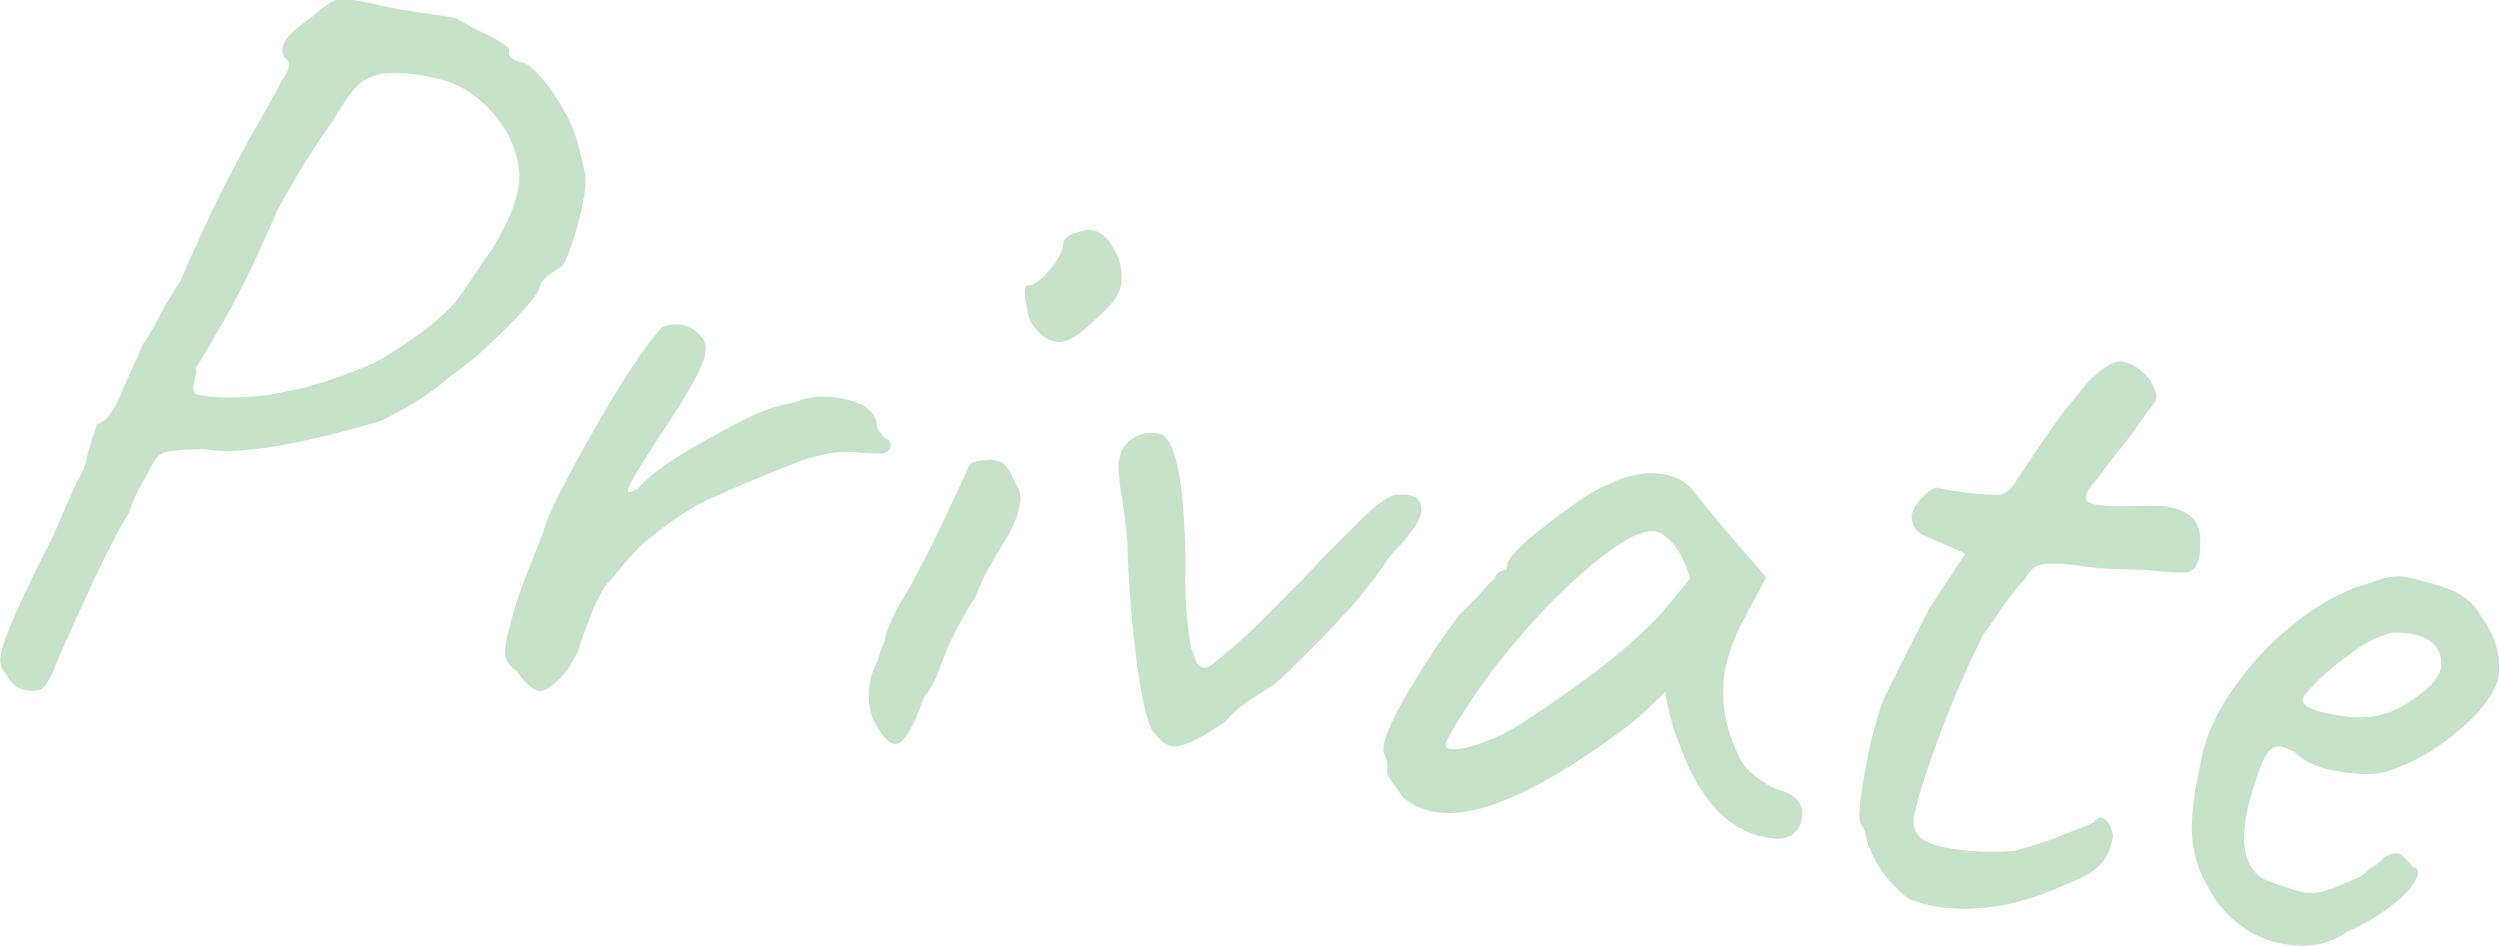 <?xml version="1.0" encoding="utf-8"?>
<!-- Generator: Adobe Illustrator 25.2.0, SVG Export Plug-In . SVG Version: 6.00 Build 0)  -->
<svg version="1.1" id="レイヤー_1" xmlns="http://www.w3.org/2000/svg" xmlns:xlink="http://www.w3.org/1999/xlink" x="0px"
	 y="0px" viewBox="0 0 292.7 110.7" style="enable-background:new 0 0 292.7 110.7;" xml:space="preserve">
<style type="text/css">
	.st0{fill:#C6E3CA;}
</style>
<g>
	<path class="st0" d="M1.7,80.2c-0.4-0.3-0.7-0.8-1-1.3c-0.6-0.6-0.8-1.3-0.6-2.3c0.3-1.8,2.3-6.4,6.1-13.8c0.9-2.1,1.8-4.2,2.7-6.2
		c0.8-1.3,1.2-2.4,1.3-3.1c0.1-0.6,0.3-1.3,0.6-2.2c0.3-0.8,0.5-1.4,0.5-1.7c0.9,0.1,2.1-1.4,3.3-4.5c0.5-1.1,0.9-2.1,1.3-2.9
		c0.4-0.8,0.6-1.4,0.8-1.9c0.2-0.2,0.4-0.5,0.7-1c0.3-0.5,0.5-0.9,0.7-1.2c0.9-1.8,1.9-3.5,3-5.2c1.5-3.4,3.1-7,5-10.8
		c1.9-3.7,3.4-6.5,4.5-8.3l1.9-3.4c0.1-0.2,0.3-0.7,0.7-1.3c0.4-0.6,0.6-1.1,0.6-1.4c0-0.3,0-0.6-0.3-0.8c-0.4-0.3-0.5-0.7-0.4-1.3
		c0.1-1,1.3-2.2,3.4-3.6c1.1-1,2-1.7,2.8-2C39.9,0,40.9-0.1,42,0.1l3.8,0.8c0.9,0.2,3.5,0.6,7.6,1.2c0.8,0.5,1.8,1.1,2.9,1.6
		c2.3,1.1,3.4,1.8,3.3,2.2c-0.1,0.4,0,0.7,0.3,0.9c0.3,0.2,0.7,0.4,1.2,0.5c0.8,0.1,1.9,1.2,3.4,3.2c1.4,2,2.5,4,3.1,6.1
		c0.4,1.4,0.6,2.5,0.8,3.3c0.2,0.9,0.2,1.9,0,3c-0.2,1.2-0.4,2.1-0.6,2.8c-0.3,1.3-0.7,2.5-1.1,3.6c-0.4,1.2-0.8,1.9-1.2,2.1
		c-1.4,0.8-2.2,1.5-2.3,2.2c-0.1,0.6-1.3,2.2-3.7,4.6c-2.4,2.4-4.6,4.4-6.7,5.8c-2.4,2.1-5.1,3.8-8.3,5.3c-9.9,2.9-16.8,4-20.5,3.3
		c-2.6,0-4.2,0.2-4.8,0.4c-0.6,0.2-1.1,0.8-1.6,1.8c-0.5,1-1.1,2-1.6,3c-0.5,1.1-0.8,1.8-0.8,2.1c-0.6,0.8-2.1,3.6-4.4,8.4
		C8.7,73,7,76.5,6.1,78.9c-0.5,1-0.9,1.6-1.3,1.8c-0.4,0.2-1.1,0.2-2,0.1C2.5,80.7,2,80.5,1.7,80.2z M24.3,46.4
		c1,0.1,2.4,0.2,4.2,0.1s3.5-0.3,5.1-0.7c3-0.5,6.4-1.7,10.2-3.3c1.1-0.6,2.6-1.5,4.3-2.7c1.8-1.2,3.5-2.6,5.1-4.3
		c0.6-0.7,1.8-2.5,3.6-5.2c0.8-1,1.6-2.4,2.4-4s1.3-3.2,1.5-4.5c0.1-0.6,0.1-1.1,0.1-1.4c-0.1-2.1-0.9-4.2-2.3-6.2
		c-1.5-2-3.3-3.5-5.4-4.4c-1.6-0.6-3.1-0.9-4.5-1.1c-1-0.1-2.2-0.2-3.6-0.1c-1.3,0.2-2.3,0.6-3,1.3c-0.7,0.6-1.7,2-3,4.2
		c-2.3,3.2-4.5,6.8-6.6,10.7c-2.2,5.1-4.2,9.3-6.1,12.6c-1.9,3.3-3,5.2-3.4,5.7L23,43.5c-0.1,0.5-0.2,1-0.3,1.4s-0.1,0.8,0.1,1.1
		C22.9,46.2,23.4,46.3,24.3,46.4z"/>
	<path class="st0" d="M59.3,77.3c-0.2-0.4-0.2-1-0.1-1.8c0.1-0.7,0.2-1.3,0.4-1.8c0.6-2.7,1.7-5.7,3.1-9.1l0.9-2.3
		c0.5-2,2.5-5.9,5.9-11.9c3.4-6,6.1-10,8-12.1c0.7-0.3,1.4-0.4,2.1-0.3c1,0.1,1.8,0.6,2.5,1.4c0.4,0.4,0.6,1,0.5,1.9
		c-0.1,0.8-0.6,1.9-1.4,3.4c-0.8,1.5-2.1,3.6-4,6.4c-0.4,0.6-1.1,1.7-2.1,3.3s-1.5,2.6-1.6,2.9c0,0.2,0,0.2,0.1,0.3
		c0.2,0,0.3,0,0.5-0.1c0.2-0.1,0.3-0.2,0.5-0.2c1.1-1.4,3.5-3.2,7.2-5.3c3.7-2.1,6.3-3.4,7.6-3.9c0.6-0.2,1.4-0.5,2.3-0.7
		c0.9-0.2,1.5-0.3,1.9-0.5c1.3-0.5,2.9-0.6,4.7-0.3c1.1,0.2,2.1,0.5,2.8,0.9c0.8,0.5,1.3,1.1,1.5,1.8c0,0.6,0.2,1,0.5,1.4
		c0.3,0.4,0.5,0.6,0.7,0.7c0.2,0,0.4,0.2,0.4,0.4c0.1,0.2,0.1,0.3,0.1,0.4c-0.1,0.5-0.4,0.8-1.1,0.9c-0.7,0-1.8,0-3.5-0.2
		c-0.9,0-1.8,0-2.8,0.2s-2,0.5-3,0.8c-4.8,1.9-8.4,3.4-10.8,4.5c-2.4,1.1-4.8,2.8-7.4,4.9c-1,0.8-2.4,2.4-4.2,4.6
		c-0.6,0.5-1.4,1.8-2.3,4.1c-0.9,2.3-1.4,3.7-1.5,4.2c-0.1,0.2-0.3,0.7-0.7,1.3c-0.3,0.6-0.8,1.2-1.3,1.8c-1.1,1.1-2,1.7-2.6,1.6
		c-0.7-0.1-1.6-0.9-2.6-2.3C59.9,78.2,59.5,77.7,59.3,77.3z"/>
	<path class="st0" d="M101.8,80.1c0.2-1.1,0.5-2,1-2.8c0.1-0.4,0.2-0.9,0.4-1.4c0.2-0.5,0.4-0.9,0.4-1c0-0.5,0.5-1.8,1.5-3.8
		c1.9-3,4.6-8.3,8.1-16c0.1-0.4,0.3-0.7,0.6-0.9s0.9-0.3,1.5-0.3c0.7-0.1,1.1-0.1,1.3,0c0.5,0.1,0.9,0.3,1.2,0.7
		c0.3,0.4,0.7,1.1,1.2,2.2c0.4,0.5,0.6,1.3,0.4,2.2c-0.2,1.5-1,3.3-2.3,5.2c-1.3,2.2-2.3,4-2.9,5.7c-1.3,2-2.3,3.9-3.1,5.6
		c-0.2,0.4-0.6,1.4-1.1,2.8c-0.5,1.4-1.1,2.5-1.8,3.3c-0.8,2.2-1.4,3.6-2,4.4c-0.5,0.8-1,1.2-1.5,1.1c-0.6-0.1-1.2-0.7-2-2
		C101.9,83.8,101.5,82.2,101.8,80.1z M120.1,35.4c-0.2-1.4-0.1-2.1,0.3-2c0.6,0,1.5-0.6,2.5-1.8c1-1.2,1.5-2.2,1.6-3.1
		c0-0.3,0.2-0.6,0.5-0.8c0.3-0.2,0.6-0.4,0.9-0.4c0.7-0.3,1.3-0.4,1.8-0.4c1.4,0.2,2.4,1.3,3.3,3.4c0.3,1.1,0.4,2,0.3,2.8
		c-0.1,0.7-0.4,1.4-0.9,2.1c-0.5,0.7-1.4,1.6-2.6,2.6c-1.6,1.6-3,2.4-4.2,2.2c-0.8-0.1-1.6-0.6-2.4-1.6
		C120.6,37.8,120.3,36.8,120.1,35.4z"/>
	<path class="st0" d="M133.1,77.7c-0.6-4.9-1-9.5-1.1-14c-0.1-1.7-0.4-4-0.9-7c-0.1-1.3-0.2-2.2-0.1-2.7c0.2-1.4,0.9-2.4,2.2-3
		c0.4-0.2,0.8-0.3,1.4-0.3c0.6,0,1.1,0,1.5,0.2c1.6,0.9,2.6,5.9,2.7,15.2c-0.1,2.3,0,4.4,0.2,6.3s0.4,3,0.4,3.3
		c0.2,0.5,0.4,1,0.6,1.6c0.2,0.6,0.6,0.9,1,0.9c0.2,0,0.5-0.1,0.9-0.4c1.7-1.3,3.6-3,5.7-5c2.3-2.3,3.8-3.9,4.7-4.7
		c1.1-1.2,2.4-2.7,4.1-4.3c0.3-0.3,0.9-1,2-2c1-1.1,2-2,2.9-2.7s1.6-1.1,2.2-1.2c0.3,0,0.6,0,1.1,0c1.4,0.2,1.9,0.8,1.8,2
		c-0.1,1-1.1,2.5-2.8,4.3c-0.6,0.6-1.2,1.3-1.8,2.3c-0.7,1-1.1,1.6-1.3,1.7c-1.1,1.6-3.1,3.8-5.9,6.7c-2.8,2.8-4.6,4.6-5.5,5.3
		c-0.2,0.1-0.9,0.6-2.2,1.4s-2.5,1.8-3.6,3c-2.9,2-4.9,2.9-6,2.8c-0.7-0.1-1.4-0.6-2-1.4C134.5,85.4,133.8,82.6,133.1,77.7z"/>
	<path class="st0" d="M163,91.6c-0.4-0.6-0.6-1-0.6-1.1c0.1-0.9,0-1.6-0.3-2.1c-0.1-0.2-0.2-0.6-0.1-1.1c0.2-1.3,1.1-3.3,2.8-6.2
		c1.7-2.9,3.7-6,6.2-9.3c0.5-0.4,1.3-1.2,2.2-2.2c0.9-1.1,1.5-1.7,1.8-1.8c0-0.3,0.2-0.6,0.5-0.8c0.3-0.2,0.6-0.3,0.9-0.3l0.1-0.7
		c0.1-0.7,1.6-2.3,4.6-4.6s5.4-4,7.2-4.7c2.2-1.1,4.3-1.5,6.3-1.2c1.4,0.2,2.6,0.8,3.5,1.7c0.3,0.5,1.9,2.5,4.8,5.9l3.9,4.5l-3,5.6
		c-1,2-1.6,3.9-1.9,5.7c-0.4,3,0,6,1.4,9c0.3,0.9,0.9,1.9,2,2.8s2.2,1.6,3.4,1.9c1.7,0.6,2.4,1.6,2.3,3c-0.2,1.6-1.1,2.4-2.5,2.6
		c-0.3,0-0.8,0-1.4-0.1c-4.7-0.7-8.3-4.5-10.7-11.6c-0.3-0.5-0.5-1.4-0.9-2.8c-0.3-1.3-0.5-2.3-0.5-2.7c-0.6,0.6-1.3,1.2-2.1,2
		c-0.8,0.8-1.6,1.4-2.3,2c-9.9,7.4-17.3,10.8-22.3,10.1c-1.6-0.2-3-0.8-4.1-1.8C163.8,92.7,163.5,92.2,163,91.6z M170.4,87.7
		c0.9,0,1.9-0.3,3.3-0.8c1.3-0.5,2.7-1.1,4.1-2c7.6-4.9,13.3-9.3,16.9-13.3l3.2-3.9c-0.6-1.8-1.2-3.1-2-4c-0.8-0.9-1.5-1.4-2.2-1.5
		c-1.7-0.2-4.6,1.5-8.7,5.1c-4.1,3.7-8.1,8.1-11.8,13.3c-0.9,1.3-1.7,2.5-2.5,3.8c-0.8,1.3-1.2,2.2-1.4,2.5
		C169.1,87.6,169.5,87.7,170.4,87.7z"/>
	<path class="st0" d="M220.4,102.1c-1.1-1.7-1.8-3.1-2-4.5c0-0.2,0-0.3-0.2-0.6s-0.2-0.4-0.3-0.5c-0.3-0.3-0.3-1.6,0.1-4
		c0.3-1.9,0.6-3.9,1.1-5.9s1-3.7,1.5-4.9l3-6l2.3-4.5l4.2-6.4l-4.6-2c-0.5-0.2-1-0.5-1.3-1c-0.3-0.5-0.4-1-0.4-1.4
		c0.1-0.6,0.5-1.4,1.3-2.2c0.8-0.8,1.4-1.2,1.8-1.1c0.2,0.1,0.9,0.2,1.9,0.4c2.4,0.3,4.2,0.5,5.4,0.4c0.8-0.2,1.5-0.8,1.9-1.7
		c0.4-0.6,0.9-1.3,1.5-2.2s1.1-1.7,1.6-2.4c0.3-0.4,0.8-1.1,1.4-2c0.6-0.9,1.5-2,2.4-3.1c0.2-0.2,0.6-0.7,1.3-1.6
		c0.7-0.8,1.5-1.5,2.4-2c0.6-0.5,1.3-0.7,2.1-0.5c0.8,0.1,1.8,0.8,2.9,2c0.1,0.3,0.3,0.6,0.5,1c0.2,0.4,0.3,0.8,0.3,1.1
		s-0.5,1-1.2,1.9c-0.6,0.9-1.2,1.7-1.7,2.4c-0.5,0.7-1,1.3-1.4,1.8c-1.2,1.5-2,2.5-2.5,3.3c-0.9,0.9-1.4,1.7-1.5,2.2s0.4,0.9,1.4,1
		c1.1,0.2,3,0.2,5.7,0.1c1.1,0,1.9,0,2.3,0.1c2.8,0.4,4.1,1.8,4,4.1c0,0.5,0,1.1-0.1,1.7c-0.2,1.1-0.6,1.7-1.4,1.9
		c-0.8,0.1-2.5,0-5.1-0.3c-2.6,0-5.2-0.1-7.9-0.5c-0.5-0.1-1-0.1-1.6-0.2c-0.6,0-1.2,0-1.9,0c-0.7,0.1-1.1,0.2-1.5,0.5
		s-0.7,0.8-1.1,1.4c-0.3,0.2-0.9,1-2.1,2.5c-1.4,2.1-2.3,3.4-2.7,3.9c-3,6-5.5,12.3-7.5,18.8c-0.3,1.3-0.5,2-0.6,2.3
		c-0.2,1.2,0.1,2.1,0.8,2.7c0.7,0.6,2,1,3.9,1.3c2.7,0.4,5.1,0.4,7.1,0.2c2.5-0.7,4.4-1.3,5.7-1.9c0.8-0.3,1.5-0.6,2.1-0.8
		s1.1-0.5,1.4-0.6c0.3-0.4,0.6-0.6,0.9-0.6c0.6,0.1,1.1,0.8,1.4,2.1c-0.2,1.3-0.6,2.3-1.3,3.2s-2.2,1.8-4.6,2.7
		c-5,2.3-9.8,3.1-14.4,2.5c-1.3-0.2-2.4-0.5-3.5-0.9C222.7,104.7,221.6,103.7,220.4,102.1z"/>
	<path class="st0" d="M267.8,110.6c-2-0.3-3.8-1-5.4-2.2c-1.6-1.2-3-2.7-3.9-4.6c-0.9-1.4-1.4-2.9-1.7-4.6c-0.3-1.7-0.2-3.6,0.1-5.9
		c0.1-0.8,0.4-2.4,0.9-4.7c0.6-2.9,2-5.8,4.2-8.7c2.1-2.9,4.7-5.5,7.5-7.6c2.9-2.1,5.6-3.5,8.2-4.1c1.4-0.6,2.6-0.8,3.6-0.7
		c0.5,0.1,1.1,0.2,1.6,0.3c0.5,0.2,1.1,0.3,1.8,0.5c1.7,0.5,3,1,3.8,1.6s1.5,1.3,2,2.3c1.7,2.3,2.4,4.7,2,7.3
		c-0.6,1.9-2.1,3.9-4.6,6c-2.5,2.2-5.3,3.8-8.6,4.9c-1.5,0.3-3.1,0.3-5,0c-2.5-0.3-4.4-1.1-5.7-2.4c-0.7-0.3-1.2-0.5-1.6-0.6
		c-0.7-0.1-1.3,0.3-1.8,1.2c-0.5,0.9-1.1,2.6-1.8,5.1c-0.2,0.5-0.3,1.3-0.5,2.4c-0.6,4,0.5,6.4,3.1,7.2c1.8,0.7,3,1,3.8,1.2
		c1,0.1,2.1,0,3.3-0.5l2.4-1c0.5-0.2,1-0.4,1.4-0.8s0.9-0.7,1.2-0.9c0.2-0.1,0.5-0.4,0.8-0.7s0.7-0.5,1-0.6c0.3-0.1,0.6-0.1,0.8-0.1
		c0.3,0,0.6,0.3,1,0.7c0.4,0.4,0.6,0.7,0.8,0.9c0.7,0.1,0.8,0.6,0.3,1.6c-0.5,0.9-1.5,2-3,3.1c-1.5,1.1-3.1,2.1-5,2.9
		C273.1,110.4,270.6,111,267.8,110.6z M283.2,81.4c1.6-1.2,2.5-2.3,2.6-3.3c0.1-0.9-0.1-1.8-0.7-2.5c-0.6-0.7-1.6-1.2-2.8-1.4
		c-1-0.1-1.7-0.2-2.2-0.1c-1.1,0.2-2.6,0.8-4.3,2s-3.2,2.4-4.5,3.7c-1.3,1.3-1.9,2-1.7,2.3c0.3,0.8,1.8,1.3,4.5,1.7
		c1.8,0.3,3.4,0.2,4.6-0.1C280.1,83.4,281.6,82.6,283.2,81.4z"/>
</g>
</svg>
